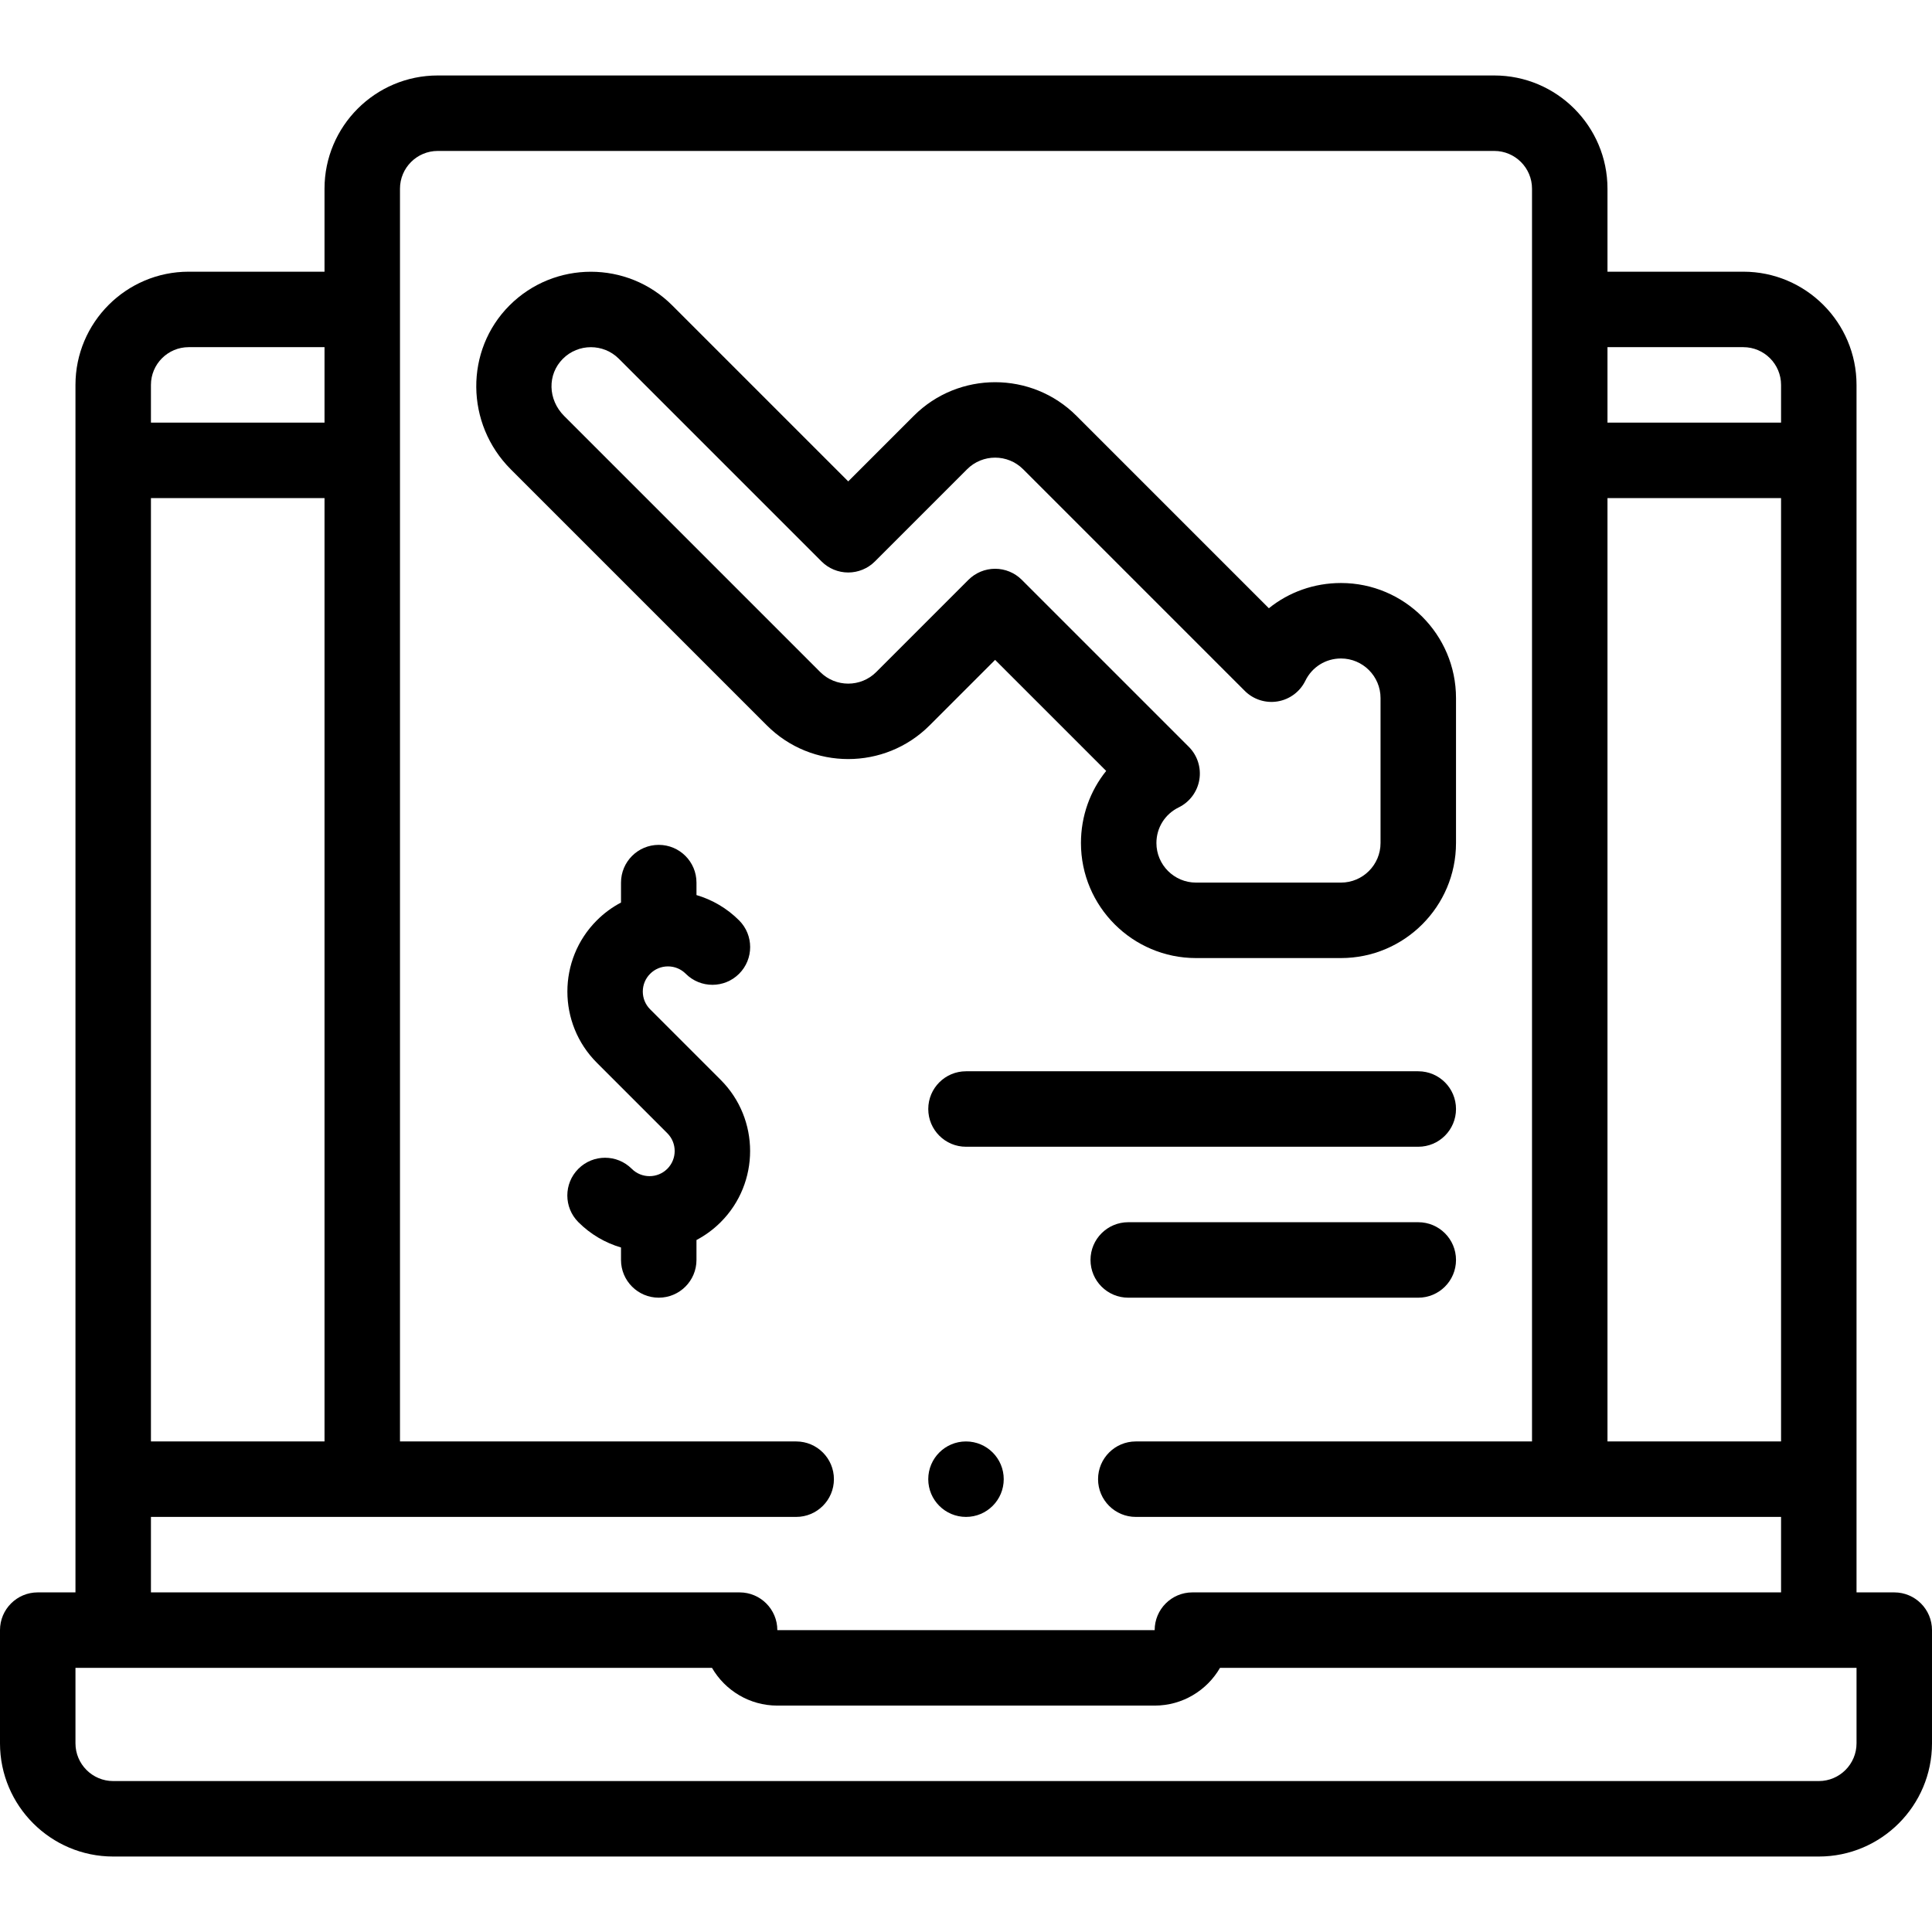 <svg id="Layer_1" enable-background="new 0 0 512.002 512.002" height="512" viewBox="0 0 512.002 512.002" width="512" xmlns="http://www.w3.org/2000/svg"><g><g><path d="m502.002 422.002h-10.001v-.001-319.998c0-16.542-13.458-30-30-30h-36v-22.002c0-16.542-13.458-30-30-30h-280c-16.542 0-30 13.458-30 30v22.002h-36c-16.542 0-30 13.458-30 30v319.998.001h-10.001c-5.522 0-10 4.478-10 10v30c0 16.541 13.458 29.999 30 29.999h452.002c16.542 0 30-13.458 30-29.999v-30c0-5.523-4.478-10-10-10zm-76.001-289.998h46v249.996h-46zm36-40.001c5.514 0 10 4.486 10 10v10.001h-46v-20.001zm-422 40.001h46v249.996h-46zm0-30.001c0-5.514 4.486-10 10-10h36v20.001h-46zm0 319.998v-20.001h170.997c5.522 0 10-4.478 10-10s-4.478-10-10-10h-104.997v-331.999c0-5.514 4.486-10 10-10h280c5.514 0 10 4.486 10 10v331.999h-105.003c-5.522 0-10 4.478-10 10s4.478 10 10 10h171.003v20.001.001h-156c-5.522 0-10 4.477-10 10h-100c0-5.522-4.478-10-10-10zm452.001 40.001c0 5.514-4.486 9.999-10 9.999h-452.002c-5.514 0-10-4.485-10-9.999v-20h168.685c3.464 5.974 9.929 10 17.316 10h100c7.388 0 13.853-4.026 17.316-10h168.685z"/><path d="m246.347 192.247 17.371-17.372 29.431 29.43c-4.266 5.298-6.686 11.972-6.686 19.105 0 16.812 13.678 30.489 30.489 30.489h38.417c16.812 0 30.489-13.678 30.489-30.489v-38.416c0-16.812-13.678-30.489-30.489-30.489-7.134 0-13.809 2.42-19.106 6.686l-50.987-50.988c-11.888-11.886-31.228-11.886-43.115 0l-17.371 17.372-46.643-46.643c-11.887-11.887-31.227-11.885-43.115.001-11.886 11.887-11.733 31.381.34 43.454l67.86 67.86c11.887 11.888 31.229 11.885 43.115 0zm-96.833-82.003c-4.349-4.349-4.498-11.012-.341-15.17 4.09-4.088 10.743-4.088 14.831 0l53.714 53.714c1.876 1.875 4.419 2.929 7.071 2.929s5.196-1.054 7.071-2.929l24.441-24.443c4.09-4.088 10.743-4.088 14.831 0l58.743 58.743c2.286 2.285 5.538 3.325 8.72 2.792 3.187-.532 5.92-2.572 7.338-5.476 1.776-3.639 5.392-5.899 9.436-5.899 5.784 0 10.489 4.705 10.489 10.489v38.416c0 5.784-4.705 10.489-10.489 10.489h-38.417c-5.784 0-10.489-4.705-10.489-10.489 0-4.043 2.261-7.658 5.899-9.435 2.903-1.418 4.943-4.151 5.476-7.338.532-3.188-.508-6.435-2.792-8.72l-44.257-44.257c-1.876-1.875-4.419-2.929-7.071-2.929s-5.196 1.054-7.071 2.929l-24.441 24.443c-4.088 4.087-10.742 4.09-14.832 0z"/><path d="m375.858 283.901h-119.857c-5.522 0-10 4.478-10 10s4.478 10 10 10h119.857c5.522 0 10-4.478 10-10s-4.477-10-10-10z"/><path d="m375.858 323.902h-76.862c-5.522 0-10 4.478-10 10s4.478 10 10 10h76.862c5.522 0 10-4.478 10-10s-4.477-10-10-10z"/><path d="m177.016 256.106c1.78 0 3.455.693 4.714 1.953 3.906 3.904 10.236 3.904 14.143 0 3.905-3.905 3.905-10.237 0-14.143-3.259-3.259-7.159-5.495-11.298-6.711v-3.304c0-5.522-4.478-10-10-10s-10 4.478-10 10v5.283c-2.309 1.216-4.475 2.792-6.415 4.732-10.397 10.397-10.397 27.315 0 37.713l18.688 18.688c2.6 2.6 2.6 6.828 0 9.428s-6.828 2.6-9.428 0c-3.906-3.904-10.236-3.904-14.143 0-3.905 3.905-3.905 10.237 0 14.143 3.259 3.259 7.158 5.495 11.297 6.711v3.302c0 5.522 4.478 10 10 10s10-4.478 10-10v-5.281c2.309-1.216 4.476-2.793 6.416-4.732 10.397-10.397 10.397-27.315 0-37.713l-18.688-18.688c-1.26-1.259-1.953-2.934-1.953-4.714s.693-3.455 1.953-4.714c1.259-1.259 2.933-1.953 4.714-1.953z"/><path d="m256.001 382h-.007c-5.522 0-9.996 4.478-9.996 10s4.48 10 10.003 10 10-4.478 10-10-4.478-10-10-10z"/></g></g></svg>